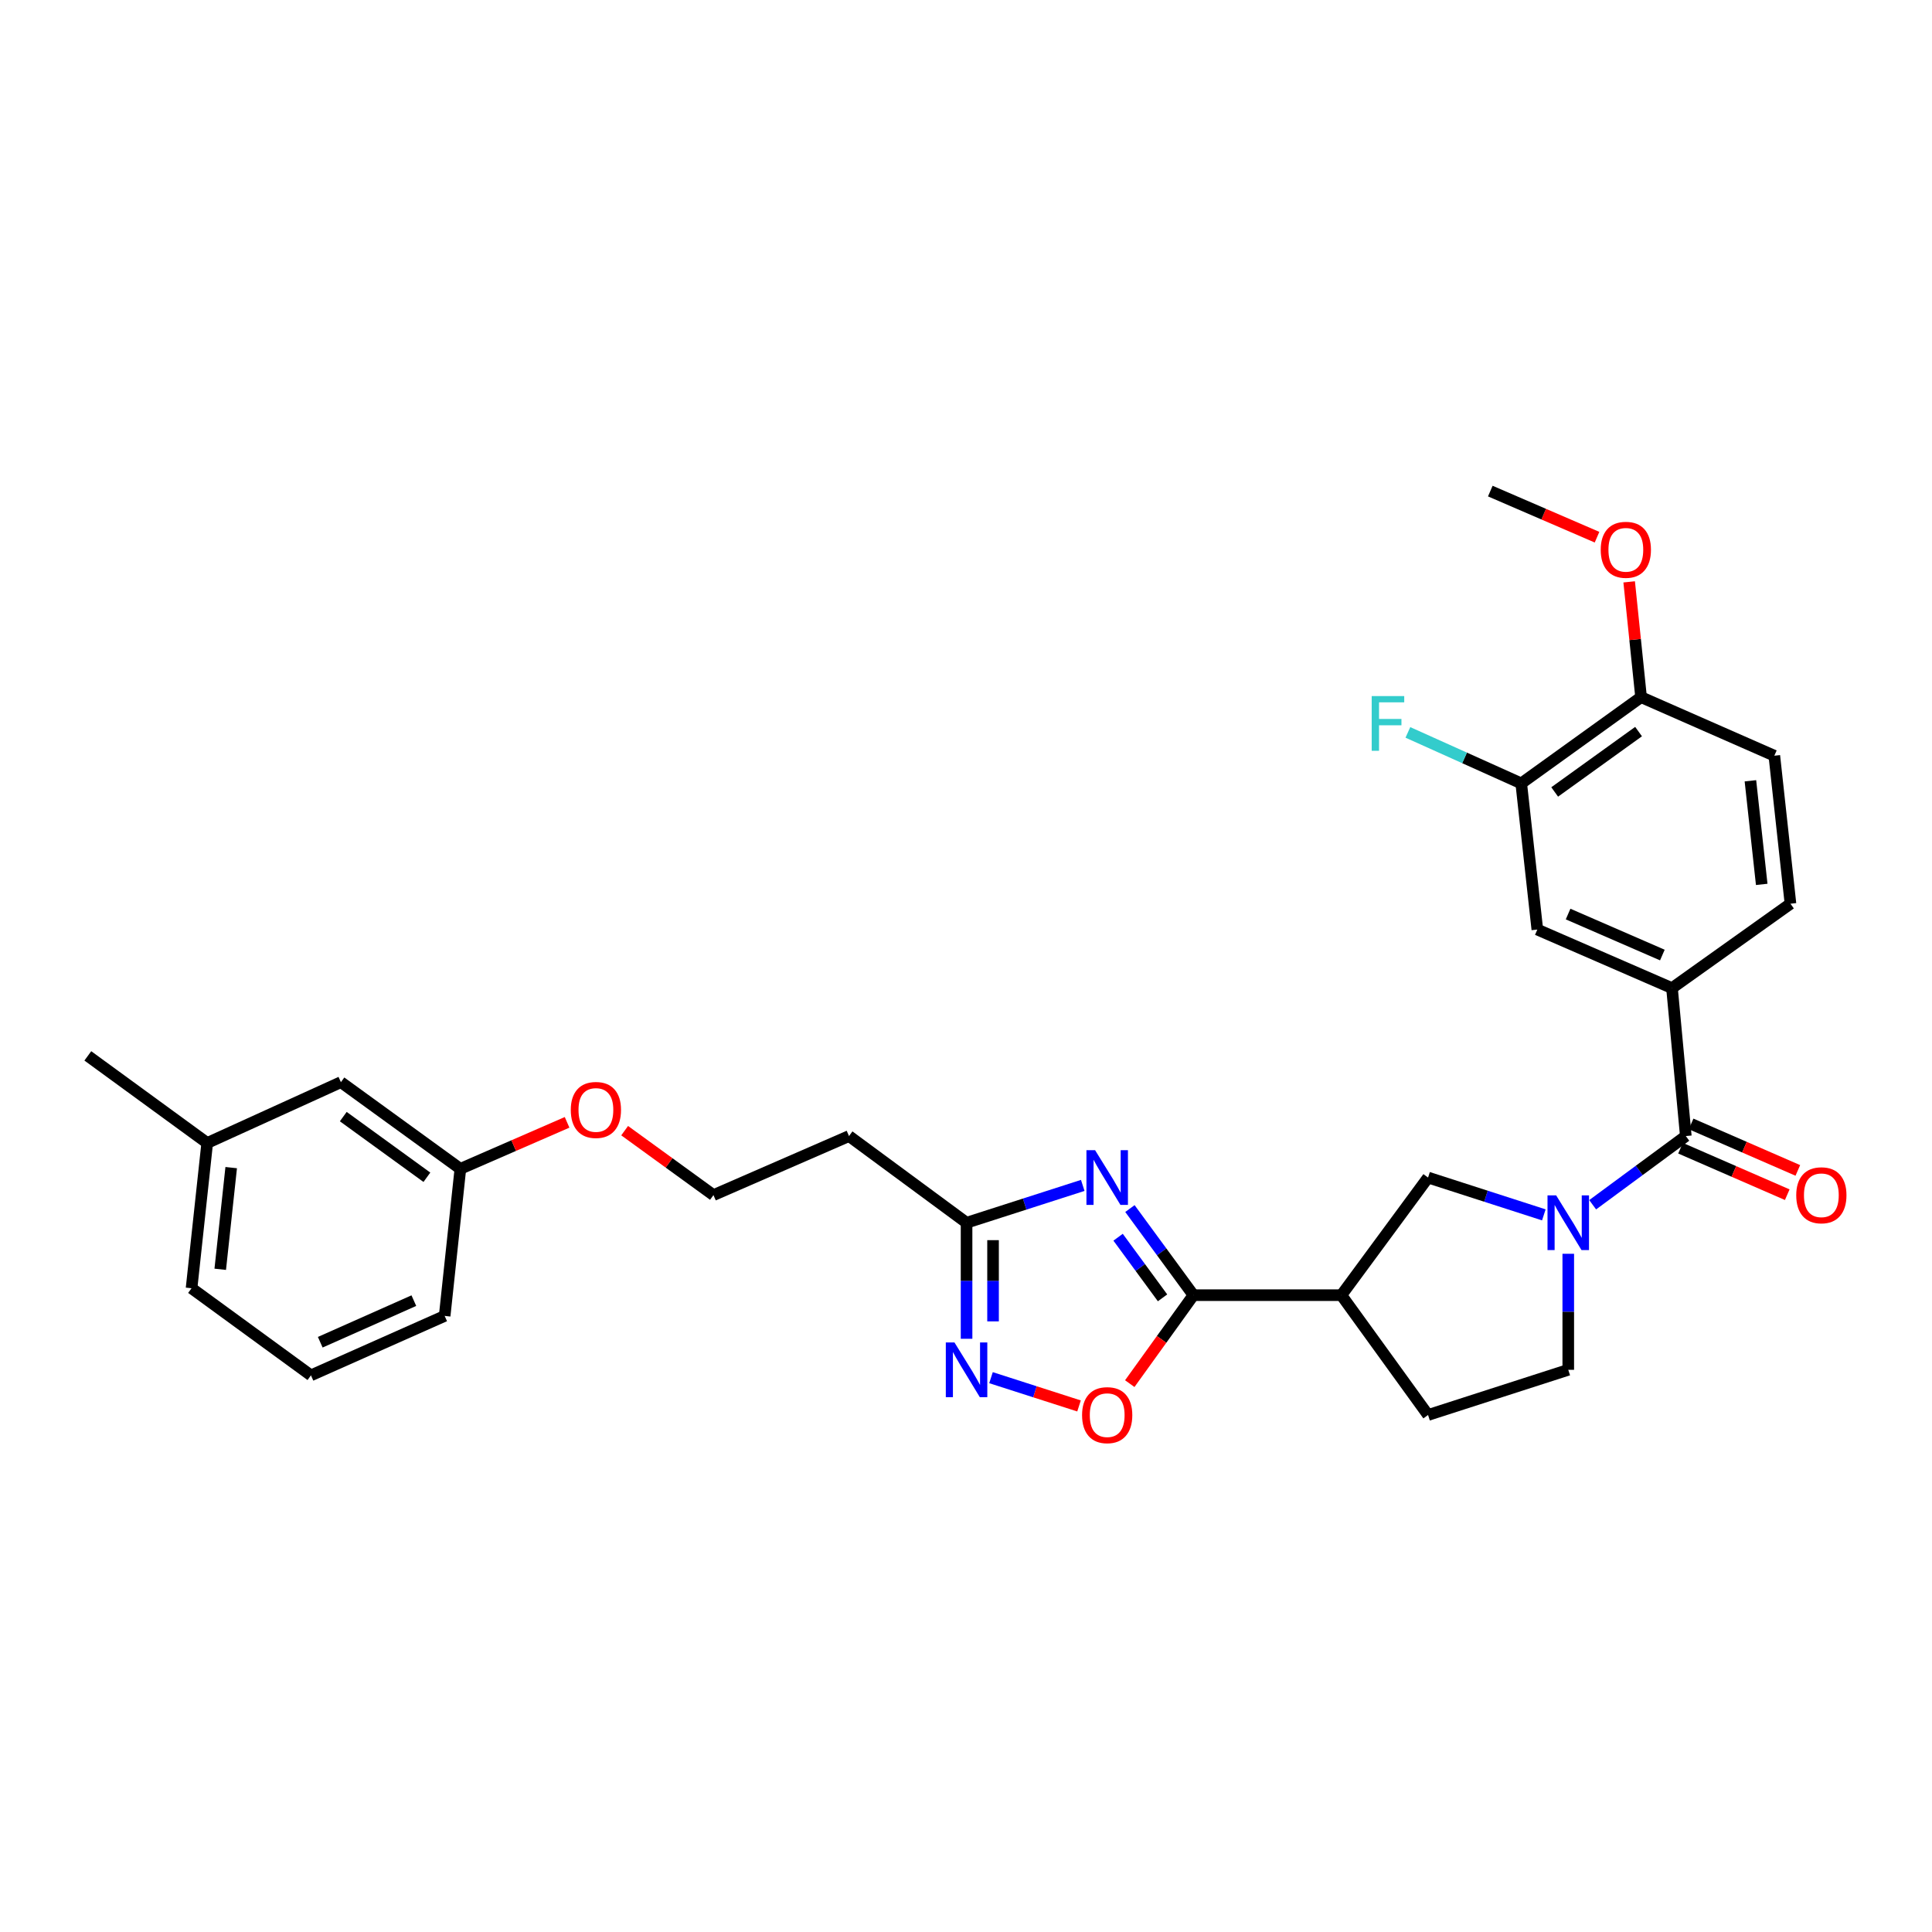 <?xml version='1.0' encoding='iso-8859-1'?>
<svg version='1.1' baseProfile='full'
              xmlns='http://www.w3.org/2000/svg'
                      xmlns:rdkit='http://www.rdkit.org/xml'
                      xmlns:xlink='http://www.w3.org/1999/xlink'
                  xml:space='preserve'
width='1000px' height='1000px' viewBox='0 0 1000 1000'>
<!-- END OF HEADER -->
<rect style='opacity:1.0;fill:#FFFFFF;stroke:none' width='1000' height='1000' x='0' y='0'> </rect>
<path class='bond-0' d='M 584.847,625.549 L 601.283,647.963' style='fill:none;fill-rule:evenodd;stroke:#0000FF;stroke-width:6px;stroke-linecap:butt;stroke-linejoin:miter;stroke-opacity:1' />
<path class='bond-0' d='M 601.283,647.963 L 617.719,670.378' style='fill:none;fill-rule:evenodd;stroke:#000000;stroke-width:6px;stroke-linecap:butt;stroke-linejoin:miter;stroke-opacity:1' />
<path class='bond-0' d='M 578.723,640.38 L 590.228,656.07' style='fill:none;fill-rule:evenodd;stroke:#0000FF;stroke-width:6px;stroke-linecap:butt;stroke-linejoin:miter;stroke-opacity:1' />
<path class='bond-0' d='M 590.228,656.07 L 601.733,671.761' style='fill:none;fill-rule:evenodd;stroke:#000000;stroke-width:6px;stroke-linecap:butt;stroke-linejoin:miter;stroke-opacity:1' />
<path class='bond-5' d='M 560.429,613.567 L 530.36,623.229' style='fill:none;fill-rule:evenodd;stroke:#0000FF;stroke-width:6px;stroke-linecap:butt;stroke-linejoin:miter;stroke-opacity:1' />
<path class='bond-5' d='M 530.36,623.229 L 500.292,632.891' style='fill:none;fill-rule:evenodd;stroke:#000000;stroke-width:6px;stroke-linecap:butt;stroke-linejoin:miter;stroke-opacity:1' />
<path class='bond-3' d='M 617.719,670.378 L 694.294,670.378' style='fill:none;fill-rule:evenodd;stroke:#000000;stroke-width:6px;stroke-linecap:butt;stroke-linejoin:miter;stroke-opacity:1' />
<path class='bond-6' d='M 617.719,670.378 L 601.241,693.273' style='fill:none;fill-rule:evenodd;stroke:#000000;stroke-width:6px;stroke-linecap:butt;stroke-linejoin:miter;stroke-opacity:1' />
<path class='bond-6' d='M 601.241,693.273 L 584.762,716.167' style='fill:none;fill-rule:evenodd;stroke:#FF0000;stroke-width:6px;stroke-linecap:butt;stroke-linejoin:miter;stroke-opacity:1' />
<path class='bond-1' d='M 799.083,628.815 L 769.122,619.158' style='fill:none;fill-rule:evenodd;stroke:#0000FF;stroke-width:6px;stroke-linecap:butt;stroke-linejoin:miter;stroke-opacity:1' />
<path class='bond-1' d='M 769.122,619.158 L 739.161,609.501' style='fill:none;fill-rule:evenodd;stroke:#000000;stroke-width:6px;stroke-linecap:butt;stroke-linejoin:miter;stroke-opacity:1' />
<path class='bond-2' d='M 824.359,623.578 L 848.467,605.801' style='fill:none;fill-rule:evenodd;stroke:#0000FF;stroke-width:6px;stroke-linecap:butt;stroke-linejoin:miter;stroke-opacity:1' />
<path class='bond-2' d='M 848.467,605.801 L 872.576,588.023' style='fill:none;fill-rule:evenodd;stroke:#000000;stroke-width:6px;stroke-linecap:butt;stroke-linejoin:miter;stroke-opacity:1' />
<path class='bond-31' d='M 811.729,648.954 L 811.729,678.985' style='fill:none;fill-rule:evenodd;stroke:#0000FF;stroke-width:6px;stroke-linecap:butt;stroke-linejoin:miter;stroke-opacity:1' />
<path class='bond-31' d='M 811.729,678.985 L 811.729,709.016' style='fill:none;fill-rule:evenodd;stroke:#000000;stroke-width:6px;stroke-linecap:butt;stroke-linejoin:miter;stroke-opacity:1' />
<path class='bond-7' d='M 872.576,588.023 L 865.424,511.449' style='fill:none;fill-rule:evenodd;stroke:#000000;stroke-width:6px;stroke-linecap:butt;stroke-linejoin:miter;stroke-opacity:1' />
<path class='bond-14' d='M 869.838,594.308 L 897.458,606.341' style='fill:none;fill-rule:evenodd;stroke:#000000;stroke-width:6px;stroke-linecap:butt;stroke-linejoin:miter;stroke-opacity:1' />
<path class='bond-14' d='M 897.458,606.341 L 925.078,618.374' style='fill:none;fill-rule:evenodd;stroke:#FF0000;stroke-width:6px;stroke-linecap:butt;stroke-linejoin:miter;stroke-opacity:1' />
<path class='bond-14' d='M 875.313,581.739 L 902.934,593.773' style='fill:none;fill-rule:evenodd;stroke:#000000;stroke-width:6px;stroke-linecap:butt;stroke-linejoin:miter;stroke-opacity:1' />
<path class='bond-14' d='M 902.934,593.773 L 930.554,605.806' style='fill:none;fill-rule:evenodd;stroke:#FF0000;stroke-width:6px;stroke-linecap:butt;stroke-linejoin:miter;stroke-opacity:1' />
<path class='bond-8' d='M 694.294,670.378 L 739.161,609.501' style='fill:none;fill-rule:evenodd;stroke:#000000;stroke-width:6px;stroke-linecap:butt;stroke-linejoin:miter;stroke-opacity:1' />
<path class='bond-12' d='M 694.294,670.378 L 739.161,732.398' style='fill:none;fill-rule:evenodd;stroke:#000000;stroke-width:6px;stroke-linecap:butt;stroke-linejoin:miter;stroke-opacity:1' />
<path class='bond-4' d='M 500.292,692.953 L 500.292,662.922' style='fill:none;fill-rule:evenodd;stroke:#0000FF;stroke-width:6px;stroke-linecap:butt;stroke-linejoin:miter;stroke-opacity:1' />
<path class='bond-4' d='M 500.292,662.922 L 500.292,632.891' style='fill:none;fill-rule:evenodd;stroke:#000000;stroke-width:6px;stroke-linecap:butt;stroke-linejoin:miter;stroke-opacity:1' />
<path class='bond-4' d='M 514.001,683.943 L 514.001,662.922' style='fill:none;fill-rule:evenodd;stroke:#0000FF;stroke-width:6px;stroke-linecap:butt;stroke-linejoin:miter;stroke-opacity:1' />
<path class='bond-4' d='M 514.001,662.922 L 514.001,641.9' style='fill:none;fill-rule:evenodd;stroke:#000000;stroke-width:6px;stroke-linecap:butt;stroke-linejoin:miter;stroke-opacity:1' />
<path class='bond-30' d='M 512.943,713.08 L 535.722,720.397' style='fill:none;fill-rule:evenodd;stroke:#0000FF;stroke-width:6px;stroke-linecap:butt;stroke-linejoin:miter;stroke-opacity:1' />
<path class='bond-30' d='M 535.722,720.397 L 558.501,727.714' style='fill:none;fill-rule:evenodd;stroke:#FF0000;stroke-width:6px;stroke-linecap:butt;stroke-linejoin:miter;stroke-opacity:1' />
<path class='bond-13' d='M 500.292,632.891 L 439.445,588.023' style='fill:none;fill-rule:evenodd;stroke:#000000;stroke-width:6px;stroke-linecap:butt;stroke-linejoin:miter;stroke-opacity:1' />
<path class='bond-9' d='M 865.424,511.449 L 795.72,481.136' style='fill:none;fill-rule:evenodd;stroke:#000000;stroke-width:6px;stroke-linecap:butt;stroke-linejoin:miter;stroke-opacity:1' />
<path class='bond-9' d='M 860.436,494.33 L 811.643,473.111' style='fill:none;fill-rule:evenodd;stroke:#000000;stroke-width:6px;stroke-linecap:butt;stroke-linejoin:miter;stroke-opacity:1' />
<path class='bond-16' d='M 865.424,511.449 L 926.743,467.762' style='fill:none;fill-rule:evenodd;stroke:#000000;stroke-width:6px;stroke-linecap:butt;stroke-linejoin:miter;stroke-opacity:1' />
<path class='bond-10' d='M 795.72,481.136 L 787.387,405.484' style='fill:none;fill-rule:evenodd;stroke:#000000;stroke-width:6px;stroke-linecap:butt;stroke-linejoin:miter;stroke-opacity:1' />
<path class='bond-18' d='M 787.387,405.484 L 758.053,392.285' style='fill:none;fill-rule:evenodd;stroke:#000000;stroke-width:6px;stroke-linecap:butt;stroke-linejoin:miter;stroke-opacity:1' />
<path class='bond-18' d='M 758.053,392.285 L 728.718,379.087' style='fill:none;fill-rule:evenodd;stroke:#33CCCC;stroke-width:6px;stroke-linecap:butt;stroke-linejoin:miter;stroke-opacity:1' />
<path class='bond-33' d='M 787.387,405.484 L 849.415,360.845' style='fill:none;fill-rule:evenodd;stroke:#000000;stroke-width:6px;stroke-linecap:butt;stroke-linejoin:miter;stroke-opacity:1' />
<path class='bond-33' d='M 804.7,409.915 L 848.118,378.668' style='fill:none;fill-rule:evenodd;stroke:#000000;stroke-width:6px;stroke-linecap:butt;stroke-linejoin:miter;stroke-opacity:1' />
<path class='bond-11' d='M 811.729,709.016 L 739.161,732.398' style='fill:none;fill-rule:evenodd;stroke:#000000;stroke-width:6px;stroke-linecap:butt;stroke-linejoin:miter;stroke-opacity:1' />
<path class='bond-20' d='M 439.445,588.023 L 369.284,618.588' style='fill:none;fill-rule:evenodd;stroke:#000000;stroke-width:6px;stroke-linecap:butt;stroke-linejoin:miter;stroke-opacity:1' />
<path class='bond-15' d='M 849.415,360.845 L 918.388,391.158' style='fill:none;fill-rule:evenodd;stroke:#000000;stroke-width:6px;stroke-linecap:butt;stroke-linejoin:miter;stroke-opacity:1' />
<path class='bond-23' d='M 849.415,360.845 L 846.334,331.008' style='fill:none;fill-rule:evenodd;stroke:#000000;stroke-width:6px;stroke-linecap:butt;stroke-linejoin:miter;stroke-opacity:1' />
<path class='bond-23' d='M 846.334,331.008 L 843.254,301.171' style='fill:none;fill-rule:evenodd;stroke:#FF0000;stroke-width:6px;stroke-linecap:butt;stroke-linejoin:miter;stroke-opacity:1' />
<path class='bond-17' d='M 926.743,467.762 L 918.388,391.158' style='fill:none;fill-rule:evenodd;stroke:#000000;stroke-width:6px;stroke-linecap:butt;stroke-linejoin:miter;stroke-opacity:1' />
<path class='bond-17' d='M 911.861,457.758 L 906.012,404.135' style='fill:none;fill-rule:evenodd;stroke:#000000;stroke-width:6px;stroke-linecap:butt;stroke-linejoin:miter;stroke-opacity:1' />
<path class='bond-19' d='M 176.455,560.125 L 238.284,604.985' style='fill:none;fill-rule:evenodd;stroke:#000000;stroke-width:6px;stroke-linecap:butt;stroke-linejoin:miter;stroke-opacity:1' />
<path class='bond-19' d='M 177.678,577.95 L 220.958,609.352' style='fill:none;fill-rule:evenodd;stroke:#000000;stroke-width:6px;stroke-linecap:butt;stroke-linejoin:miter;stroke-opacity:1' />
<path class='bond-22' d='M 176.455,560.125 L 107.253,591.611' style='fill:none;fill-rule:evenodd;stroke:#000000;stroke-width:6px;stroke-linecap:butt;stroke-linejoin:miter;stroke-opacity:1' />
<path class='bond-24' d='M 369.284,618.588 L 346.3,601.907' style='fill:none;fill-rule:evenodd;stroke:#000000;stroke-width:6px;stroke-linecap:butt;stroke-linejoin:miter;stroke-opacity:1' />
<path class='bond-24' d='M 346.3,601.907 L 323.317,585.227' style='fill:none;fill-rule:evenodd;stroke:#FF0000;stroke-width:6px;stroke-linecap:butt;stroke-linejoin:miter;stroke-opacity:1' />
<path class='bond-21' d='M 238.284,604.985 L 265.904,592.954' style='fill:none;fill-rule:evenodd;stroke:#000000;stroke-width:6px;stroke-linecap:butt;stroke-linejoin:miter;stroke-opacity:1' />
<path class='bond-21' d='M 265.904,592.954 L 293.524,580.924' style='fill:none;fill-rule:evenodd;stroke:#FF0000;stroke-width:6px;stroke-linecap:butt;stroke-linejoin:miter;stroke-opacity:1' />
<path class='bond-26' d='M 238.284,604.985 L 230.157,681.117' style='fill:none;fill-rule:evenodd;stroke:#000000;stroke-width:6px;stroke-linecap:butt;stroke-linejoin:miter;stroke-opacity:1' />
<path class='bond-28' d='M 107.253,591.611 L 45.455,546.522' style='fill:none;fill-rule:evenodd;stroke:#000000;stroke-width:6px;stroke-linecap:butt;stroke-linejoin:miter;stroke-opacity:1' />
<path class='bond-32' d='M 107.253,591.611 L 99.149,666.791' style='fill:none;fill-rule:evenodd;stroke:#000000;stroke-width:6px;stroke-linecap:butt;stroke-linejoin:miter;stroke-opacity:1' />
<path class='bond-32' d='M 119.668,604.357 L 113.995,656.983' style='fill:none;fill-rule:evenodd;stroke:#000000;stroke-width:6px;stroke-linecap:butt;stroke-linejoin:miter;stroke-opacity:1' />
<path class='bond-29' d='M 826.621,278.05 L 799,266.118' style='fill:none;fill-rule:evenodd;stroke:#FF0000;stroke-width:6px;stroke-linecap:butt;stroke-linejoin:miter;stroke-opacity:1' />
<path class='bond-29' d='M 799,266.118 L 771.378,254.186' style='fill:none;fill-rule:evenodd;stroke:#000000;stroke-width:6px;stroke-linecap:butt;stroke-linejoin:miter;stroke-opacity:1' />
<path class='bond-25' d='M 160.948,711.879 L 230.157,681.117' style='fill:none;fill-rule:evenodd;stroke:#000000;stroke-width:6px;stroke-linecap:butt;stroke-linejoin:miter;stroke-opacity:1' />
<path class='bond-25' d='M 165.761,694.738 L 214.207,673.204' style='fill:none;fill-rule:evenodd;stroke:#000000;stroke-width:6px;stroke-linecap:butt;stroke-linejoin:miter;stroke-opacity:1' />
<path class='bond-27' d='M 160.948,711.879 L 99.149,666.791' style='fill:none;fill-rule:evenodd;stroke:#000000;stroke-width:6px;stroke-linecap:butt;stroke-linejoin:miter;stroke-opacity:1' />
<path  class='atom-0' d='M 566.82 595.341
L 576.1 610.341
Q 577.02 611.821, 578.5 614.501
Q 579.98 617.181, 580.06 617.341
L 580.06 595.341
L 583.82 595.341
L 583.82 623.661
L 579.94 623.661
L 569.98 607.261
Q 568.82 605.341, 567.58 603.141
Q 566.38 600.941, 566.02 600.261
L 566.02 623.661
L 562.34 623.661
L 562.34 595.341
L 566.82 595.341
' fill='#0000FF'/>
<path  class='atom-2' d='M 805.469 618.731
L 814.749 633.731
Q 815.669 635.211, 817.149 637.891
Q 818.629 640.571, 818.709 640.731
L 818.709 618.731
L 822.469 618.731
L 822.469 647.051
L 818.589 647.051
L 808.629 630.651
Q 807.469 628.731, 806.229 626.531
Q 805.029 624.331, 804.669 623.651
L 804.669 647.051
L 800.989 647.051
L 800.989 618.731
L 805.469 618.731
' fill='#0000FF'/>
<path  class='atom-5' d='M 494.032 694.856
L 503.312 709.856
Q 504.232 711.336, 505.712 714.016
Q 507.192 716.696, 507.272 716.856
L 507.272 694.856
L 511.032 694.856
L 511.032 723.176
L 507.152 723.176
L 497.192 706.776
Q 496.032 704.856, 494.792 702.656
Q 493.592 700.456, 493.232 699.776
L 493.232 723.176
L 489.552 723.176
L 489.552 694.856
L 494.032 694.856
' fill='#0000FF'/>
<path  class='atom-7' d='M 560.08 732.478
Q 560.08 725.678, 563.44 721.878
Q 566.8 718.078, 573.08 718.078
Q 579.36 718.078, 582.72 721.878
Q 586.08 725.678, 586.08 732.478
Q 586.08 739.358, 582.68 743.278
Q 579.28 747.158, 573.08 747.158
Q 566.84 747.158, 563.44 743.278
Q 560.08 739.398, 560.08 732.478
M 573.08 743.958
Q 577.4 743.958, 579.72 741.078
Q 582.08 738.158, 582.08 732.478
Q 582.08 726.918, 579.72 724.118
Q 577.4 721.278, 573.08 721.278
Q 568.76 721.278, 566.4 724.078
Q 564.08 726.878, 564.08 732.478
Q 564.08 738.198, 566.4 741.078
Q 568.76 743.958, 573.08 743.958
' fill='#FF0000'/>
<path  class='atom-15' d='M 929.729 618.668
Q 929.729 611.868, 933.089 608.068
Q 936.449 604.268, 942.729 604.268
Q 949.009 604.268, 952.369 608.068
Q 955.729 611.868, 955.729 618.668
Q 955.729 625.548, 952.329 629.468
Q 948.929 633.348, 942.729 633.348
Q 936.489 633.348, 933.089 629.468
Q 929.729 625.588, 929.729 618.668
M 942.729 630.148
Q 947.049 630.148, 949.369 627.268
Q 951.729 624.348, 951.729 618.668
Q 951.729 613.108, 949.369 610.308
Q 947.049 607.468, 942.729 607.468
Q 938.409 607.468, 936.049 610.268
Q 933.729 613.068, 933.729 618.668
Q 933.729 624.388, 936.049 627.268
Q 938.409 630.148, 942.729 630.148
' fill='#FF0000'/>
<path  class='atom-19' d='M 709.987 360.287
L 726.827 360.287
L 726.827 363.527
L 713.787 363.527
L 713.787 372.127
L 725.387 372.127
L 725.387 375.407
L 713.787 375.407
L 713.787 388.607
L 709.987 388.607
L 709.987 360.287
' fill='#33CCCC'/>
<path  class='atom-24' d='M 828.532 284.572
Q 828.532 277.772, 831.892 273.972
Q 835.252 270.172, 841.532 270.172
Q 847.812 270.172, 851.172 273.972
Q 854.532 277.772, 854.532 284.572
Q 854.532 291.452, 851.132 295.372
Q 847.732 299.252, 841.532 299.252
Q 835.292 299.252, 831.892 295.372
Q 828.532 291.492, 828.532 284.572
M 841.532 296.052
Q 845.852 296.052, 848.172 293.172
Q 850.532 290.252, 850.532 284.572
Q 850.532 279.012, 848.172 276.212
Q 845.852 273.372, 841.532 273.372
Q 837.212 273.372, 834.852 276.172
Q 832.532 278.972, 832.532 284.572
Q 832.532 290.292, 834.852 293.172
Q 837.212 296.052, 841.532 296.052
' fill='#FF0000'/>
<path  class='atom-25' d='M 295.437 574.508
Q 295.437 567.708, 298.797 563.908
Q 302.157 560.108, 308.437 560.108
Q 314.717 560.108, 318.077 563.908
Q 321.437 567.708, 321.437 574.508
Q 321.437 581.388, 318.037 585.308
Q 314.637 589.188, 308.437 589.188
Q 302.197 589.188, 298.797 585.308
Q 295.437 581.428, 295.437 574.508
M 308.437 585.988
Q 312.757 585.988, 315.077 583.108
Q 317.437 580.188, 317.437 574.508
Q 317.437 568.948, 315.077 566.148
Q 312.757 563.308, 308.437 563.308
Q 304.117 563.308, 301.757 566.108
Q 299.437 568.908, 299.437 574.508
Q 299.437 580.228, 301.757 583.108
Q 304.117 585.988, 308.437 585.988
' fill='#FF0000'/>
</svg>
